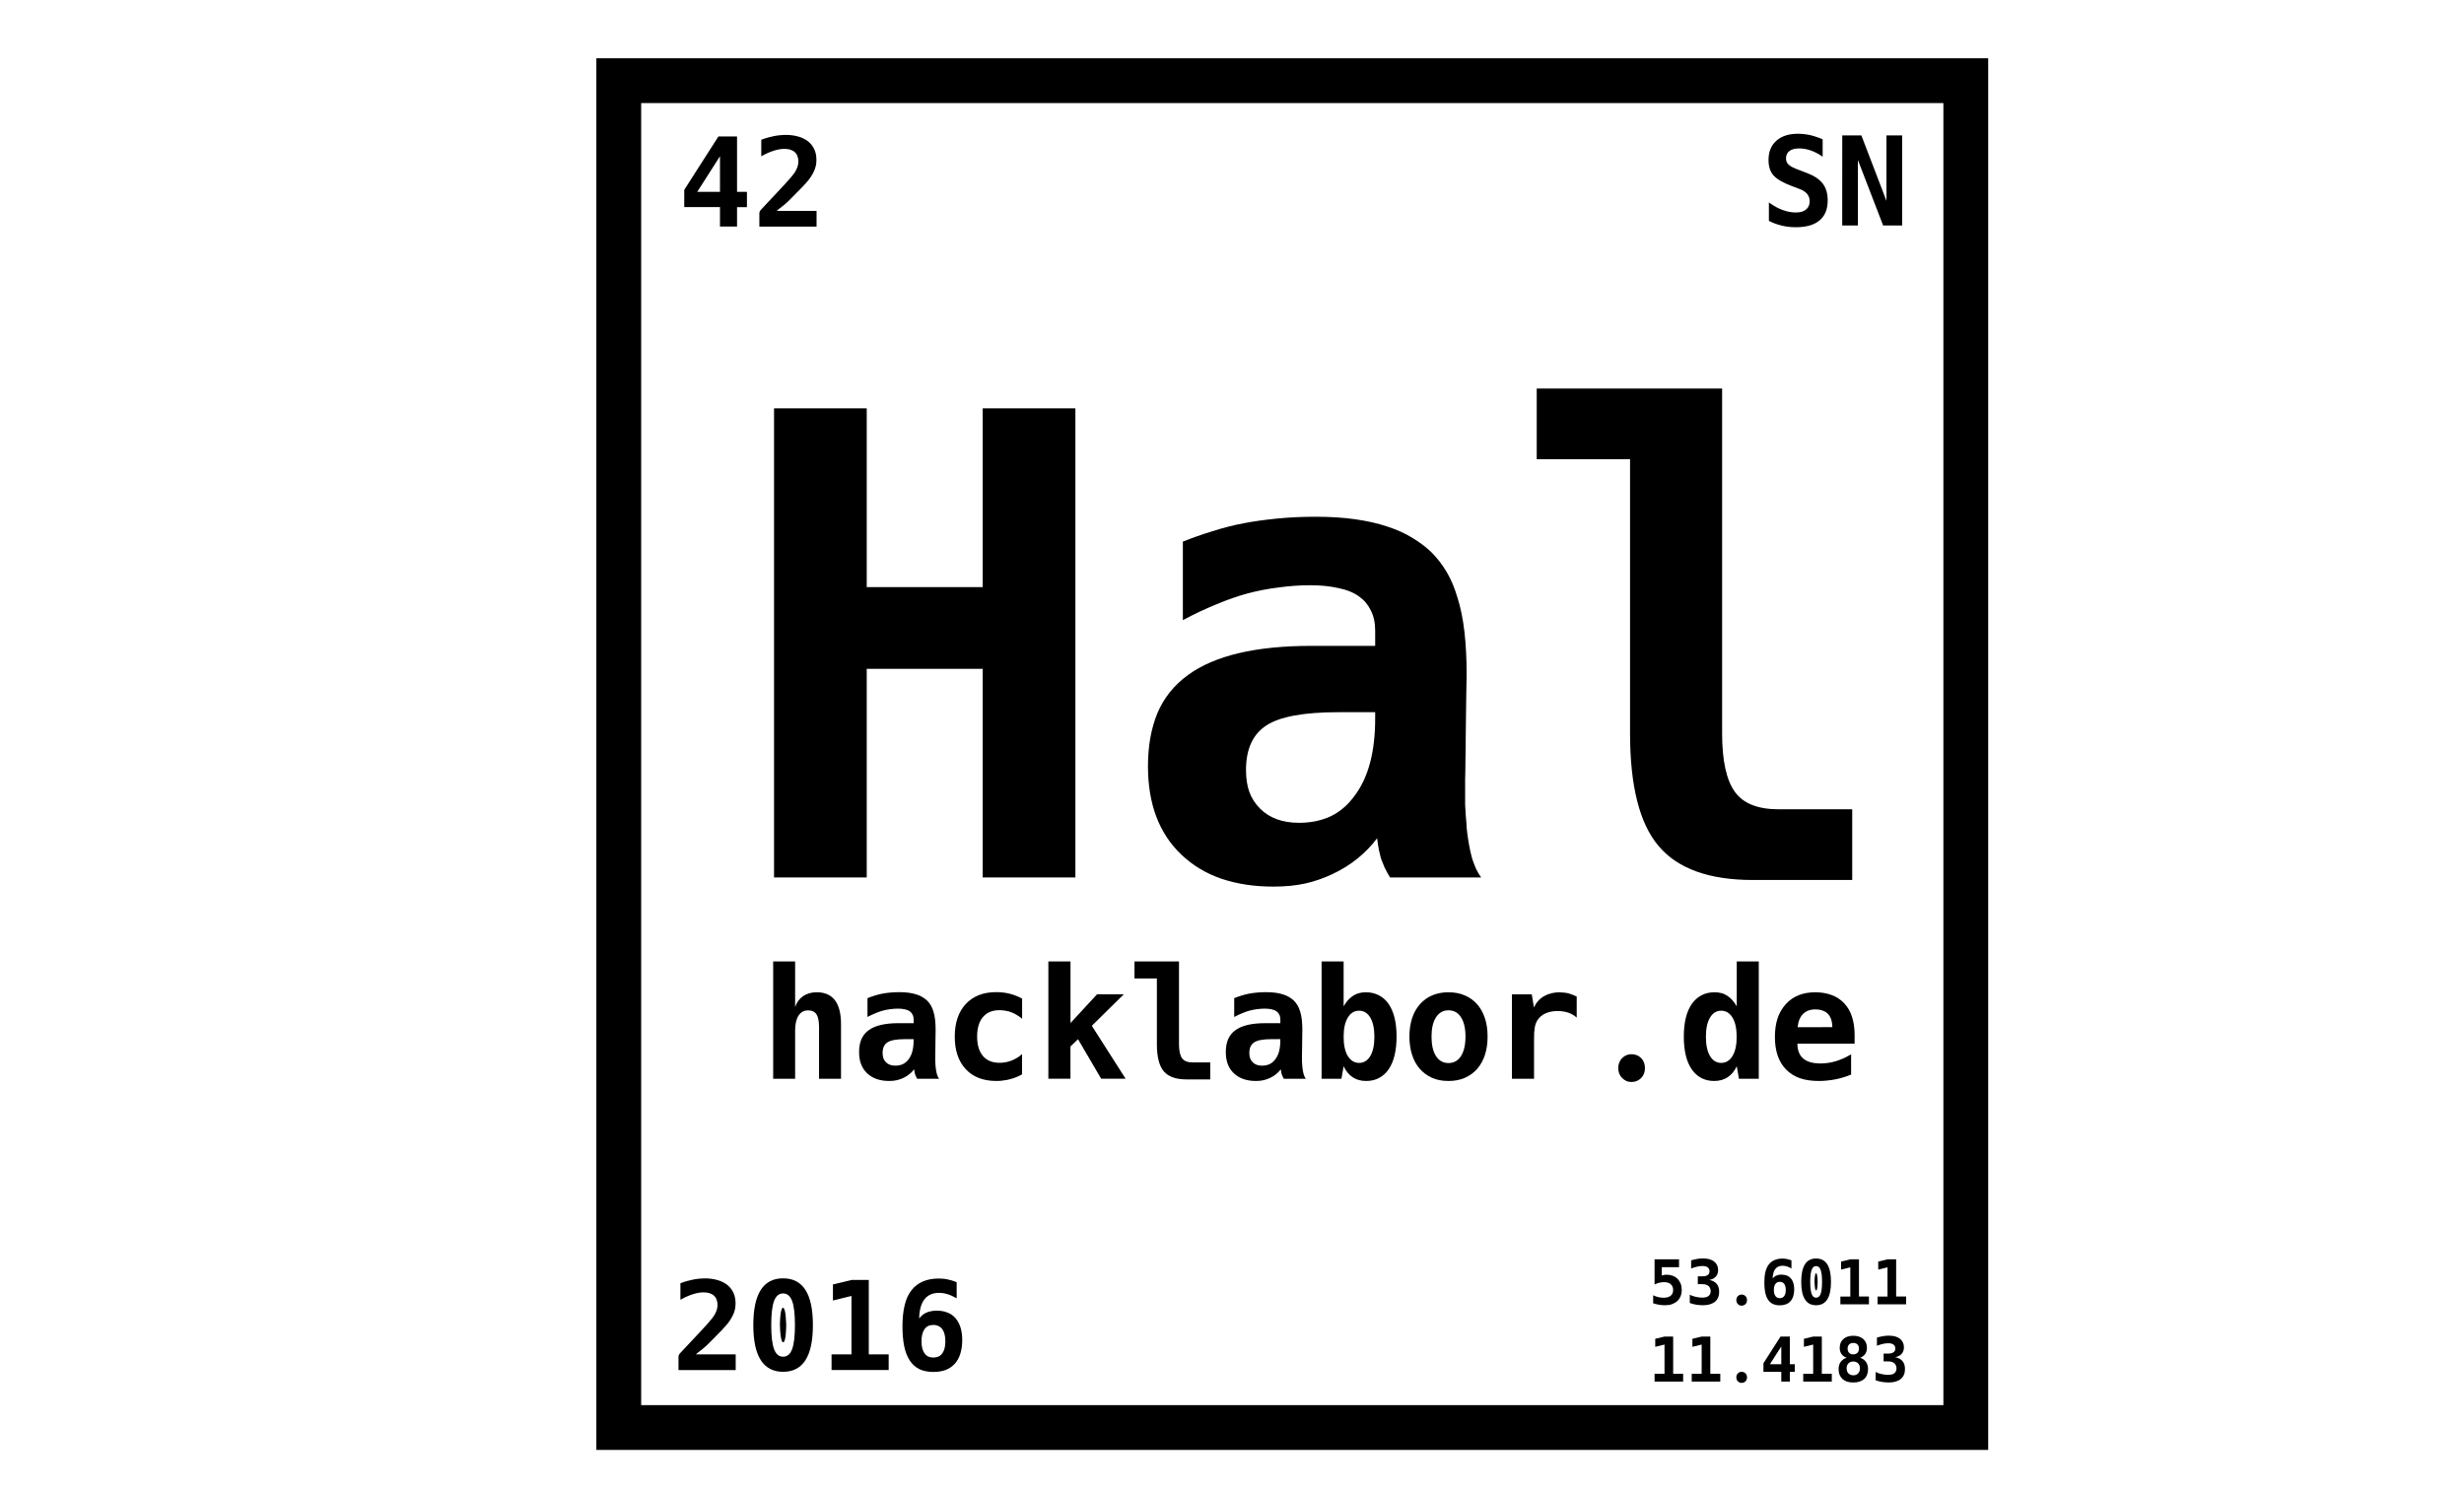 <?xml version="1.0" encoding="utf-8"?>
<!-- Generator: Adobe Illustrator 26.1.0, SVG Export Plug-In . SVG Version: 6.00 Build 0)  -->
<svg version="1.1" id="Ebene_1" xmlns="http://www.w3.org/2000/svg" xmlns:xlink="http://www.w3.org/1999/xlink" x="0px" y="0px"
	 viewBox="0 0 660 400" style="enable-background:new 0 0 660 400;" xml:space="preserve">
<style type="text/css">
	.st0{fill:none;stroke:#000000;stroke-width:12;}
</style>
<g id="layer1" transform="translate(-32.109,-27.329)">
	<g id="g4608">
		<rect id="rect3336" x="197.85" y="48.94" class="st0" width="360.81" height="360.81"/>
		<g id="text3436">
			<path id="path4404" d="M513.14,88.2c-0.65,0-1.28-0.03-1.89-0.1s-1.23-0.17-1.84-0.32c-1.23-0.29-2.39-0.72-3.49-1.28v-4.93
				c0.67,0.47,1.3,0.87,1.89,1.2s1.2,0.6,1.81,0.82c1.2,0.44,2.36,0.66,3.49,0.66c0.61,0,1.15-0.06,1.6-0.19
				c0.45-0.14,0.84-0.34,1.16-0.61c0.65-0.53,0.97-1.27,0.97-2.23c0-0.73-0.22-1.37-0.65-1.91c-0.23-0.28-0.5-0.52-0.82-0.73
				c-0.31-0.22-0.66-0.4-1.05-0.55l-2.34-0.89c-1.24-0.47-2.26-0.95-3.05-1.42c-0.8-0.48-1.41-0.98-1.83-1.47
				c-0.85-0.99-1.28-2.34-1.28-4.06c0-2.2,0.7-3.92,2.1-5.16c1.41-1.25,3.33-1.87,5.75-1.87c0.58,0,1.16,0.03,1.73,0.1
				c0.57,0.06,1.11,0.16,1.62,0.27c0.51,0.12,1.04,0.27,1.6,0.47c0.57,0.18,1.14,0.4,1.7,0.66v4.65c-1.01-0.72-2.05-1.27-3.12-1.65
				s-2.12-0.57-3.15-0.57c-1.15,0-2.03,0.23-2.63,0.69c-0.61,0.47-0.92,1.13-0.92,1.97c0,0.68,0.23,1.23,0.68,1.66
				c0.22,0.22,0.53,0.44,0.95,0.66c0.43,0.23,1.05,0.49,1.84,0.79l2.05,0.78c1.95,0.73,3.38,1.67,4.28,2.81
				c0.92,1.17,1.37,2.69,1.37,4.54c0,2.38-0.72,4.17-2.17,5.37C518.05,87.6,515.93,88.2,513.14,88.2z"/>
			<path id="path4406" d="M525.57,63.6h5.12l6.72,17.54V63.6h4.2v24.13h-5.09l-6.76-17.54v17.54h-4.2
				C525.57,87.73,525.57,63.6,525.57,63.6z"/>
		</g>
		<g id="text4188">
			<path id="path4397" d="M239.44,136.72h24.83v47.89h31.06v-47.89h24.83v125.67h-24.83V206.5h-31.06v55.89h-24.83V136.72
				L239.44,136.72z"/>
			<path id="path4399" d="M373.19,264.84c-5.11,0-9.74-0.7-13.89-2.1c-4.1-1.4-7.66-3.54-10.69-6.4c-6-5.67-9.01-13.58-9.01-23.74
				c0-5.39,0.84-10.13,2.53-14.23c1.74-4.1,4.46-7.49,8.16-10.19c7.13-5.22,18.15-7.83,33.08-7.83h17.09v-4.12
				c0-2.08-0.39-3.87-1.18-5.39c-0.73-1.52-1.77-2.75-3.11-3.7c-1.46-1.07-3.31-1.82-5.56-2.27c-2.19-0.51-4.74-0.76-7.66-0.76
				c-2.69,0-5.47,0.2-8.33,0.59c-2.81,0.34-5.58,0.87-8.33,1.6c-2.69,0.73-5.5,1.71-8.42,2.95c-2.92,1.18-5.89,2.58-8.92,4.21
				v-21.04c2.36-0.95,4.99-1.88,7.91-2.78c2.97-0.95,5.86-1.68,8.67-2.19c2.3-0.45,5.11-0.84,8.42-1.18
				c3.31-0.34,6.82-0.51,10.52-0.51c3.93,0,7.46,0.22,10.61,0.67c3.2,0.45,6.06,1.09,8.59,1.94c2.58,0.84,4.83,1.85,6.73,3.03
				c1.96,1.18,3.68,2.47,5.13,3.87c1.52,1.52,2.86,3.25,4.04,5.22c1.18,1.96,2.16,4.29,2.95,6.99c0.84,2.64,1.46,5.67,1.85,9.09
				c0.39,3.37,0.59,7.24,0.59,11.62c0,1.07-0.03,2.47-0.08,4.21c0,1.74-0.03,3.65-0.08,5.72c0,2.08-0.03,4.24-0.08,6.48
				c0,2.19-0.03,4.26-0.08,6.23c0,1.96-0.03,3.7-0.08,5.22c0,1.52,0,2.61,0,3.28c0,1.18,0,2.36,0,3.54
				c0.06,1.18,0.11,2.16,0.17,2.95c0.11,1.12,0.2,2.24,0.25,3.37c0.11,1.07,0.22,1.96,0.34,2.69c0.17,1.12,0.36,2.22,0.59,3.28
				c0.22,1.01,0.42,1.8,0.59,2.36c0.28,0.84,0.62,1.71,1.01,2.61c0.45,0.9,0.9,1.66,1.35,2.27h-24.41
				c-0.51-0.84-0.98-1.71-1.43-2.61c-0.39-0.9-0.7-1.66-0.93-2.27c-0.17-0.56-0.36-1.35-0.59-2.36c-0.22-1.07-0.39-2.16-0.51-3.28
				c-3.09,4.1-7.07,7.3-11.95,9.6c-2.36,1.12-4.8,1.96-7.32,2.53C379.22,264.56,376.39,264.84,373.19,264.84z M380.09,247.75
				c3.14,0,5.98-0.59,8.5-1.77c2.53-1.23,4.69-3.11,6.48-5.64c3.59-4.83,5.39-11.67,5.39-20.54v-1.68h-9.85
				c-9.26,0-15.68,1.18-19.28,3.54c-3.65,2.36-5.47,6.34-5.47,11.95c0,2.3,0.31,4.29,0.93,5.98c0.62,1.63,1.57,3.09,2.86,4.38
				C372.18,246.49,375.66,247.75,380.09,247.75z"/>
			<path id="path4401" d="M501.64,263.07c-11.73,0-20.15-3.03-25.25-9.09c-5.11-6-7.66-16.08-7.66-30.22v-73.4h-25v-18.94h49.66
				v92.34c0,7.35,1.15,12.6,3.45,15.74c2.24,3.09,6.14,4.63,11.7,4.63h19.7v18.94H501.64L501.64,263.07z"/>
		</g>
		<g id="text4376">
			<path id="path4372" d="M239.21,284.89h5.88v12.2c0.43-1.25,1.14-2.22,2.14-2.91c1.01-0.69,2.24-1.03,3.68-1.03
				c2.13,0,3.74,0.71,4.83,2.12c1.09,1.44,1.64,3.56,1.64,6.36v14.69h-5.88v-13.78c0-1.63-0.23-2.79-0.69-3.49
				c-0.23-0.35-0.54-0.61-0.93-0.79c-0.38-0.18-0.81-0.26-1.31-0.26c-1.1,0-1.96,0.47-2.57,1.41c-0.61,0.96-0.91,2.28-0.91,3.96
				v12.95h-5.88V284.89z"/>
			<path id="path4374" d="M270.28,316.91c-1.23,0-2.34-0.17-3.33-0.51c-0.98-0.34-1.84-0.85-2.57-1.54
				c-1.44-1.36-2.16-3.26-2.16-5.7c0-1.29,0.2-2.43,0.61-3.41c0.42-0.98,1.07-1.8,1.96-2.44c1.71-1.25,4.36-1.88,7.94-1.88h4.1
				v-0.99c0-0.5-0.09-0.93-0.28-1.29c-0.18-0.36-0.42-0.66-0.75-0.89c-0.35-0.26-0.79-0.44-1.33-0.55
				c-0.53-0.12-1.14-0.18-1.84-0.18c-0.65,0-1.31,0.05-2,0.14c-0.67,0.08-1.34,0.21-2,0.38c-0.65,0.18-1.32,0.41-2.02,0.71
				c-0.7,0.28-1.41,0.62-2.14,1.01v-5.05c0.57-0.23,1.2-0.45,1.9-0.67c0.71-0.23,1.41-0.4,2.08-0.53c0.55-0.11,1.23-0.2,2.02-0.28
				c0.79-0.08,1.64-0.12,2.53-0.12c0.94,0,1.79,0.05,2.55,0.16c0.77,0.11,1.45,0.26,2.06,0.46c0.62,0.2,1.16,0.44,1.62,0.73
				c0.47,0.28,0.88,0.59,1.23,0.93c0.36,0.36,0.69,0.78,0.97,1.25c0.28,0.47,0.52,1.03,0.71,1.68c0.2,0.63,0.35,1.36,0.44,2.18
				c0.09,0.81,0.14,1.74,0.14,2.79c0,0.26-0.01,0.59-0.02,1.01c0,0.42-0.01,0.88-0.02,1.37c0,0.5-0.01,1.02-0.02,1.56
				c0,0.53-0.01,1.02-0.02,1.49c0,0.47-0.01,0.89-0.02,1.25c0,0.36,0,0.63,0,0.79c0,0.28,0,0.57,0,0.85
				c0.01,0.28,0.03,0.52,0.04,0.71c0.03,0.27,0.05,0.54,0.06,0.81c0.03,0.26,0.05,0.47,0.08,0.65c0.04,0.27,0.09,0.53,0.14,0.79
				c0.05,0.24,0.1,0.43,0.14,0.57c0.07,0.2,0.15,0.41,0.24,0.63c0.11,0.22,0.22,0.4,0.32,0.55h-5.86c-0.12-0.2-0.24-0.41-0.34-0.63
				c-0.09-0.22-0.17-0.4-0.22-0.55c-0.04-0.13-0.09-0.32-0.14-0.57c-0.05-0.26-0.09-0.52-0.12-0.79c-0.74,0.98-1.7,1.75-2.87,2.3
				c-0.57,0.27-1.15,0.47-1.76,0.61C271.72,316.85,271.04,316.91,270.28,316.91L270.28,316.91z M271.93,312.81
				c0.75,0,1.43-0.14,2.04-0.42c0.61-0.3,1.12-0.75,1.56-1.35c0.86-1.16,1.29-2.8,1.29-4.93v-0.4h-2.36c-2.22,0-3.76,0.28-4.63,0.85
				c-0.88,0.57-1.31,1.52-1.31,2.87c0,0.55,0.07,1.03,0.22,1.43c0.15,0.39,0.38,0.74,0.69,1.05
				C270.03,312.51,270.87,312.81,271.93,312.81z"/>
			<path id="path4376" d="M299.04,316.91c-3.54,0-6.29-1.05-8.24-3.15c-1.97-2.11-2.95-5.02-2.95-8.73c0-3.72,0.99-6.64,2.97-8.77
				c1.98-2.1,4.7-3.15,8.16-3.15c1.24,0,2.42,0.14,3.56,0.42c1.12,0.28,2.24,0.72,3.35,1.31v5.41c-0.43-0.38-0.9-0.71-1.39-0.99
				c-0.48-0.3-0.96-0.54-1.43-0.73c-0.47-0.19-0.98-0.33-1.54-0.42c-0.55-0.11-1.12-0.16-1.7-0.16c-1.01,0-1.88,0.16-2.61,0.48
				c-0.71,0.31-1.32,0.76-1.82,1.35c-1.04,1.24-1.56,2.98-1.56,5.23c0,2.25,0.52,3.99,1.56,5.21c1.02,1.21,2.51,1.82,4.44,1.82
				c1.13,0,2.2-0.2,3.21-0.59c0.43-0.16,0.89-0.38,1.37-0.67c0.5-0.28,0.98-0.64,1.45-1.07v5.43c-0.54,0.31-1.07,0.57-1.6,0.77
				c-0.51,0.2-1.05,0.38-1.62,0.53c-0.57,0.15-1.14,0.26-1.72,0.32C300.38,316.87,299.74,316.91,299.04,316.91z"/>
			<path id="path4378" d="M312.93,284.89h5.92v16.5l7.11-7.7h7.17l-8.57,8.44l9.05,14.18h-6.55l-6.2-10.59l-2.02,1.94v8.65h-5.92
				V284.89z"/>
			<path id="path4380" d="M349.89,316.49c-2.81,0-4.83-0.73-6.06-2.18c-1.23-1.44-1.84-3.86-1.84-7.25v-17.62h-6v-4.55h11.92v22.16
				c0,1.76,0.28,3.02,0.83,3.78c0.54,0.74,1.47,1.11,2.81,1.11h4.73v4.55H349.89L349.89,316.49z"/>
			<path id="path4382" d="M368.51,316.91c-1.23,0-2.34-0.17-3.33-0.51c-0.98-0.34-1.84-0.85-2.57-1.54
				c-1.44-1.36-2.16-3.26-2.16-5.7c0-1.29,0.2-2.43,0.61-3.41c0.42-0.98,1.07-1.8,1.96-2.44c1.71-1.25,4.36-1.88,7.94-1.88h4.1
				v-0.99c0-0.5-0.09-0.93-0.28-1.29c-0.18-0.36-0.42-0.66-0.75-0.89c-0.35-0.26-0.79-0.44-1.33-0.55
				c-0.53-0.12-1.14-0.18-1.84-0.18c-0.65,0-1.31,0.05-2,0.14c-0.67,0.08-1.34,0.21-2,0.38c-0.65,0.18-1.32,0.41-2.02,0.71
				c-0.7,0.28-1.41,0.62-2.14,1.01v-5.05c0.57-0.23,1.2-0.45,1.9-0.67c0.71-0.23,1.41-0.4,2.08-0.53c0.55-0.11,1.23-0.2,2.02-0.28
				c0.79-0.08,1.64-0.12,2.53-0.12c0.94,0,1.79,0.05,2.55,0.16c0.77,0.11,1.45,0.26,2.06,0.46c0.62,0.2,1.16,0.44,1.62,0.73
				c0.47,0.28,0.88,0.59,1.23,0.93c0.36,0.36,0.69,0.78,0.97,1.25c0.28,0.47,0.52,1.03,0.71,1.68c0.2,0.63,0.35,1.36,0.44,2.18
				c0.09,0.81,0.14,1.74,0.14,2.79c0,0.26-0.01,0.59-0.02,1.01c0,0.42-0.01,0.88-0.02,1.37c0,0.5-0.01,1.02-0.02,1.56
				c0,0.53-0.01,1.02-0.02,1.49c0,0.47-0.01,0.89-0.02,1.25c0,0.36,0,0.63,0,0.79c0,0.28,0,0.57,0,0.85
				c0.01,0.28,0.03,0.52,0.04,0.71c0.03,0.27,0.05,0.54,0.06,0.81c0.03,0.26,0.05,0.47,0.08,0.65c0.04,0.27,0.09,0.53,0.14,0.79
				c0.05,0.24,0.1,0.43,0.14,0.57c0.07,0.2,0.15,0.41,0.24,0.63c0.11,0.22,0.22,0.4,0.32,0.55H376c-0.12-0.2-0.24-0.41-0.34-0.63
				c-0.09-0.22-0.17-0.4-0.22-0.55c-0.04-0.13-0.09-0.32-0.14-0.57c-0.05-0.26-0.09-0.52-0.12-0.79c-0.74,0.98-1.7,1.75-2.87,2.3
				c-0.57,0.27-1.15,0.47-1.76,0.61C369.95,316.85,369.27,316.91,368.51,316.91L368.51,316.91z M370.16,312.81
				c0.75,0,1.43-0.14,2.04-0.42c0.61-0.3,1.12-0.75,1.56-1.35c0.86-1.16,1.29-2.8,1.29-4.93v-0.4h-2.36c-2.22,0-3.76,0.28-4.63,0.85
				c-0.88,0.57-1.31,1.52-1.31,2.87c0,0.55,0.07,1.03,0.22,1.43c0.15,0.39,0.38,0.74,0.69,1.05
				C368.26,312.51,369.1,312.81,370.16,312.81z"/>
			<path id="path4384" d="M398.03,316.91c-1.39,0-2.58-0.33-3.58-0.99c-1.01-0.66-1.82-1.64-2.44-2.95l-0.59,3.35h-5.31v-31.43h5.9
				v12.02c0.73-1.27,1.58-2.21,2.55-2.83c0.47-0.31,0.98-0.54,1.52-0.69c0.55-0.16,1.17-0.24,1.86-0.24c1.29,0,2.45,0.26,3.47,0.79
				c1.02,0.51,1.89,1.27,2.61,2.28c0.69,0.97,1.22,2.19,1.6,3.66c0.38,1.45,0.57,3.16,0.57,5.13c0,1.85-0.18,3.52-0.53,5.01
				c-0.35,1.48-0.89,2.75-1.62,3.8c-0.73,1.04-1.6,1.81-2.61,2.32C400.43,316.66,399.3,316.91,398.03,316.91z M396.15,312.07
				c1.28,0,2.28-0.62,3.01-1.86c0.73-1.23,1.09-2.94,1.09-5.13c0-2.18-0.36-3.89-1.09-5.13c-0.73-1.24-1.73-1.86-3.01-1.86
				c-1.27,0-2.28,0.62-3.03,1.86c-0.74,1.23-1.11,2.94-1.11,5.13c0,2.2,0.37,3.91,1.11,5.13
				C393.88,311.45,394.89,312.07,396.15,312.07z"/>
			<path id="path4386" d="M420.11,316.91c-1.72,0-3.22-0.29-4.48-0.87c-1.27-0.59-2.32-1.37-3.17-2.32
				c-0.94-1.06-1.65-2.34-2.12-3.82c-0.47-1.48-0.71-3.11-0.71-4.89c0-1.8,0.24-3.43,0.71-4.89c0.48-1.47,1.19-2.73,2.12-3.78
				c0.93-1.05,2.03-1.85,3.31-2.38c1.29-0.54,2.73-0.81,4.32-0.81c1.66,0,3.12,0.28,4.4,0.85c1.28,0.55,2.36,1.33,3.25,2.32
				s1.58,2.22,2.08,3.68c0.5,1.44,0.75,3.12,0.75,5.03c0,1.8-0.24,3.43-0.71,4.89c-0.47,1.45-1.17,2.71-2.1,3.78
				c-0.89,1.01-1.98,1.8-3.27,2.36C423.21,316.63,421.75,316.91,420.11,316.91z M420.09,312.11c1.43,0,2.55-0.62,3.35-1.86
				c0.81-1.25,1.21-3,1.21-5.23c0-2.21-0.4-3.94-1.21-5.19c-0.42-0.65-0.91-1.12-1.47-1.41c-0.57-0.3-1.19-0.44-1.88-0.44
				c-0.75,0-1.41,0.17-1.96,0.51c-0.54,0.32-1,0.77-1.37,1.35c-0.81,1.25-1.21,2.98-1.21,5.19c0,2.24,0.4,3.98,1.21,5.23
				C417.56,311.49,418.67,312.11,420.09,312.11z"/>
			<path id="path4388" d="M437.07,293.7h5.33l0.59,3.52c0.59-1.31,1.48-2.31,2.67-3.01c0.61-0.35,1.26-0.61,1.96-0.79
				c0.7-0.18,1.43-0.26,2.18-0.26c0.4,0,0.82,0.03,1.25,0.08c0.43,0.04,0.83,0.11,1.19,0.2c0.39,0.11,0.78,0.24,1.17,0.4
				c0.39,0.15,0.73,0.3,1.03,0.46v5.64c-0.65-0.59-1.4-1.04-2.26-1.33c-0.43-0.15-0.89-0.26-1.37-0.32
				c-0.47-0.08-0.96-0.12-1.47-0.12c-1.27,0-2.36,0.22-3.29,0.65c-0.94,0.43-1.67,1.06-2.18,1.9c-0.13,0.22-0.26,0.48-0.38,0.79
				s-0.22,0.67-0.28,1.09c-0.07,0.39-0.12,0.84-0.16,1.35c-0.03,0.51-0.04,1.16-0.04,1.96v10.42h-5.92V293.7L437.07,293.7z"/>
			<path id="path4390" d="M469.12,317.18c-0.53,0-0.99-0.09-1.39-0.28c-0.4-0.18-0.77-0.43-1.11-0.77c-0.7-0.7-1.05-1.58-1.05-2.65
				c0-1.1,0.35-2.01,1.05-2.71c0.69-0.69,1.53-1.03,2.53-1.03c0.48,0,0.94,0.09,1.37,0.26c0.43,0.16,0.82,0.42,1.17,0.77
				c0.69,0.69,1.03,1.59,1.03,2.71c0,1.08-0.34,1.96-1.03,2.65C470.99,316.83,470.13,317.18,469.12,317.18z"/>
			<path id="path4392" d="M491.25,316.91c-1.25,0-2.38-0.26-3.39-0.77c-1-0.51-1.86-1.29-2.59-2.32c-1.43-2.06-2.14-5-2.14-8.81
				s0.73-6.74,2.18-8.79c0.69-0.97,1.54-1.72,2.55-2.26c1.01-0.54,2.18-0.81,3.52-0.81c0.65,0,1.25,0.07,1.8,0.22
				c0.55,0.13,1.08,0.37,1.6,0.71c0.96,0.63,1.8,1.58,2.53,2.83v-12.02h5.9v31.43h-5.31l-0.59-3.35c-0.31,0.66-0.67,1.24-1.09,1.74
				c-0.42,0.48-0.87,0.89-1.35,1.21C493.85,316.58,492.65,316.91,491.25,316.91z M493.15,312.07c1.27,0,2.28-0.62,3.03-1.86
				c0.74-1.23,1.11-2.94,1.11-5.13c0-2.2-0.37-3.91-1.11-5.13c-0.75-1.24-1.76-1.86-3.03-1.86c-1.28,0-2.28,0.62-3.01,1.86
				c-0.73,1.24-1.09,2.95-1.09,5.13c0,2.2,0.36,3.91,1.09,5.13C490.87,311.45,491.87,312.07,493.15,312.07z"/>
			<path id="path4394" d="M519.31,316.91c-1.97,0-3.67-0.25-5.11-0.75c-1.43-0.51-2.65-1.28-3.66-2.3
				c-2.01-2.05-3.01-4.96-3.01-8.73c0-1.89,0.24-3.55,0.71-4.99c0.48-1.44,1.21-2.7,2.18-3.78c1.91-2.14,4.55-3.21,7.92-3.21
				c1.59,0,3.04,0.24,4.36,0.73c1.32,0.47,2.46,1.22,3.41,2.24c0.96,1.02,1.66,2.25,2.1,3.68c0.44,1.41,0.67,2.99,0.67,4.73v2.4
				h-15.33c0.03,1.79,0.55,3.12,1.58,3.98c1.04,0.88,2.58,1.31,4.63,1.31c1.36,0,2.71-0.2,4.04-0.59c0.62-0.19,1.27-0.43,1.96-0.73
				c0.69-0.3,1.41-0.67,2.18-1.13v5.43c-1.37,0.57-2.77,0.99-4.2,1.27c-0.73,0.15-1.47,0.26-2.22,0.32
				C520.77,316.88,520.03,316.91,519.31,316.91z M522.92,302.49c-0.03-1.58-0.42-2.76-1.19-3.56c-0.36-0.38-0.84-0.67-1.41-0.87
				c-0.57-0.22-1.23-0.32-1.98-0.32c-1.39,0-2.48,0.41-3.29,1.23c-0.81,0.83-1.29,2.01-1.43,3.54L522.92,302.49L522.92,302.49z"/>
		</g>
		<g id="text3444">
			<path id="path4363" d="M213.85,390.86c0-0.2,0.03-0.38,0.1-0.53c0.06-0.16,0.17-0.32,0.31-0.47l2.18-2.33
				c0.91-0.97,1.66-1.77,2.26-2.41c0.6-0.65,1.11-1.19,1.52-1.63c0.42-0.45,0.76-0.83,1.03-1.13c0.27-0.3,0.53-0.59,0.78-0.87
				c0.4-0.46,0.74-0.88,1.03-1.26c0.29-0.39,0.53-0.78,0.71-1.18c0.36-0.72,0.53-1.45,0.53-2.18c0-0.48-0.08-0.94-0.24-1.36
				c-0.15-0.43-0.39-0.8-0.73-1.1c-0.33-0.3-0.74-0.52-1.21-0.66c-0.47-0.14-1-0.21-1.57-0.21c-0.87,0-1.83,0.17-2.86,0.5
				c-1.06,0.33-2.17,0.83-3.33,1.49v-4.44c0.65-0.24,1.26-0.44,1.84-0.6c0.58-0.16,1.1-0.29,1.55-0.37
				c0.54-0.11,1.08-0.19,1.62-0.24c0.54-0.05,1.08-0.08,1.62-0.08c1.17,0,2.27,0.15,3.28,0.44c1.02,0.28,1.92,0.73,2.68,1.34
				c0.69,0.56,1.22,1.24,1.6,2.05c0.39,0.81,0.58,1.77,0.58,2.89c0,0.47-0.04,0.92-0.11,1.33s-0.2,0.84-0.37,1.28
				c-0.18,0.45-0.41,0.92-0.69,1.39c-0.27,0.46-0.58,0.92-0.94,1.37c-0.19,0.24-0.43,0.51-0.69,0.81c-0.26,0.29-0.58,0.64-0.95,1.03
				c-0.38,0.39-0.82,0.84-1.33,1.36c-0.5,0.51-1.07,1.09-1.73,1.75c-0.59,0.6-1.09,1.08-1.49,1.42c-0.39,0.33-0.72,0.61-1,0.82
				c-0.27,0.2-0.51,0.38-0.71,0.53c-0.19,0.15-0.39,0.33-0.6,0.55h10.65v4.2h-15.32V390.86z"/>
			<path id="path4365" d="M241.88,394.82c-2.67,0-4.67-1.05-6-3.14c-1.33-2.08-1.99-5.2-1.99-9.37c0-4.18,0.66-7.32,1.99-9.41
				c1.33-2.08,3.32-3.12,5.98-3.12c2.67,0,4.67,1.04,6,3.12c1.33,2.09,1.99,5.23,1.99,9.41c0,4.18-0.66,7.31-1.99,9.39
				C246.53,393.78,244.54,394.82,241.88,394.82z M241.86,390.78c1.11,0,1.92-0.67,2.42-2.02c0.51-1.36,0.76-3.51,0.76-6.45
				c0-2.95-0.25-5.11-0.76-6.46c-0.51-1.35-1.31-2.02-2.42-2.02c-1.1,0-1.9,0.67-2.41,2.02c-0.51,1.36-0.76,3.51-0.76,6.46
				c0,2.94,0.25,5.09,0.76,6.45C239.96,390.11,240.76,390.78,241.86,390.78z M241.88,386.92c-0.09,0-0.17-0.05-0.24-0.16
				c-0.06-0.11-0.12-0.25-0.18-0.42c-0.05-0.18-0.1-0.39-0.15-0.61c-0.03-0.23-0.06-0.46-0.1-0.71c-0.02-0.2-0.05-0.44-0.08-0.69
				c-0.02-0.26-0.04-0.52-0.06-0.78c-0.01-0.26-0.02-0.5-0.03-0.73s-0.02-0.41-0.02-0.57c0-0.11,0-0.26,0-0.45
				c0.01-0.2,0.02-0.43,0.03-0.68c0.02-0.25,0.04-0.51,0.05-0.78c0.02-0.27,0.05-0.53,0.08-0.78c0.14-1.26,0.36-1.89,0.66-1.89
				c0.16,0,0.3,0.18,0.42,0.55c0.12,0.36,0.21,0.81,0.27,1.37c0.02,0.23,0.04,0.47,0.06,0.73s0.04,0.51,0.05,0.76
				c0.02,0.25,0.04,0.48,0.05,0.71s0.02,0.41,0.02,0.55c0,0.1-0.01,0.24-0.02,0.42c0,0.18-0.01,0.4-0.02,0.65
				c-0.01,0.24-0.03,0.5-0.05,0.78c-0.01,0.27-0.03,0.54-0.06,0.81c-0.08,0.65-0.17,1.13-0.29,1.45
				C242.16,386.76,242.03,386.92,241.88,386.92L241.88,386.92z"/>
			<path id="path4367" d="M254.85,390.15h5.33v-15.66l-4.96,1.23v-4.3l4.99-1.2h4.61v19.93h5.33v4.2h-15.3V390.15z"/>
			<path id="path4369" d="M282.13,394.86c-1.41,0-2.64-0.24-3.68-0.71c-1.03-0.48-1.9-1.24-2.59-2.26
				c-0.71-1.05-1.23-2.34-1.55-3.89c-0.31-1.55-0.47-3.33-0.47-5.33c0-2.13,0.19-4.01,0.57-5.62c0.38-1.63,1-3,1.87-4.11
				c0.82-1.03,1.84-1.81,3.05-2.33c1.23-0.52,2.63-0.78,4.2-0.78c0.44,0,0.85,0.02,1.23,0.06c0.38,0.03,0.77,0.09,1.18,0.18
				c0.79,0.16,1.59,0.4,2.42,0.73v4.33c-0.43-0.25-0.85-0.46-1.26-0.65c-0.4-0.18-0.79-0.33-1.18-0.45
				c-0.78-0.24-1.54-0.36-2.28-0.36c-1.71,0-3.02,0.58-3.91,1.73c-0.89,1.15-1.37,2.87-1.42,5.14c0.25-0.34,0.54-0.65,0.87-0.92
				c0.33-0.28,0.69-0.5,1.07-0.66c0.34-0.15,0.75-0.27,1.21-0.37c0.47-0.1,1.01-0.15,1.6-0.15c1.07,0,2.02,0.17,2.86,0.52
				c0.85,0.33,1.57,0.84,2.15,1.52c0.58,0.67,1.02,1.5,1.33,2.49c0.3,0.98,0.45,2.11,0.45,3.39c0,1.3-0.17,2.49-0.5,3.57
				c-0.32,1.07-0.82,1.97-1.49,2.72c-0.68,0.75-1.5,1.31-2.46,1.68C284.45,394.68,283.36,394.86,282.13,394.86L282.13,394.86z
				 M282.12,391.01c0.48,0,0.93-0.09,1.34-0.26c0.41-0.18,0.76-0.47,1.05-0.87c0.55-0.74,0.82-1.82,0.82-3.23
				c0-1.4-0.27-2.48-0.82-3.25c-0.26-0.36-0.59-0.63-0.99-0.82c-0.4-0.2-0.87-0.31-1.42-0.31c-0.54,0-1,0.1-1.39,0.29
				c-0.38,0.19-0.69,0.47-0.95,0.82c-0.55,0.76-0.82,1.85-0.82,3.25c0,0.74,0.07,1.38,0.21,1.92c0.15,0.54,0.36,0.99,0.61,1.34
				c0.28,0.39,0.62,0.67,1.02,0.86C281.18,390.92,281.63,391.01,282.12,391.01z"/>
		</g>
		<g id="text3450">
			<path id="path4334" d="M478.07,376.99c-0.23,0-0.48-0.01-0.74-0.03c-0.26-0.02-0.53-0.05-0.79-0.1c-0.27-0.04-0.54-0.1-0.82-0.16
				c-0.27-0.07-0.54-0.15-0.8-0.23v-2.15c0.24,0.12,0.47,0.22,0.69,0.29c0.22,0.08,0.45,0.14,0.69,0.2c0.24,0.06,0.48,0.1,0.7,0.13
				c0.23,0.03,0.46,0.04,0.7,0.04c0.85,0,1.49-0.18,1.92-0.54c0.44-0.36,0.65-0.87,0.65-1.53c0-0.36-0.06-0.66-0.18-0.91
				c-0.12-0.26-0.27-0.47-0.47-0.65s-0.44-0.31-0.74-0.4c-0.29-0.1-0.64-0.15-1.03-0.15c-0.19,0-0.39,0.01-0.61,0.04
				c-0.21,0.02-0.42,0.06-0.64,0.11c-0.22,0.05-0.45,0.12-0.68,0.21c-0.23,0.09-0.43,0.18-0.62,0.27v-6.74h6.55v2.1h-4.62v2.24
				c0.05-0.02,0.14-0.05,0.26-0.08c0.12-0.04,0.24-0.07,0.36-0.09c0.1-0.02,0.21-0.03,0.35-0.03c0.13-0.01,0.26-0.02,0.37-0.02
				c0.57,0,1.11,0.1,1.61,0.29c0.5,0.19,0.93,0.47,1.29,0.83c0.35,0.36,0.62,0.78,0.82,1.28c0.19,0.5,0.29,1.06,0.29,1.68
				c0,0.64-0.11,1.21-0.32,1.71c-0.21,0.5-0.51,0.93-0.89,1.28c-0.38,0.35-0.85,0.62-1.4,0.82
				C479.45,376.9,478.81,376.99,478.07,376.99L478.07,376.99z"/>
			<path id="path4336" d="M488.21,376.99c-0.29,0-0.58-0.01-0.88-0.04c-0.3-0.02-0.6-0.06-0.9-0.11c-0.27-0.05-0.55-0.11-0.84-0.18
				c-0.29-0.08-0.57-0.16-0.86-0.27v-2.21c0.25,0.12,0.51,0.23,0.78,0.33c0.27,0.1,0.56,0.18,0.86,0.24
				c0.31,0.07,0.61,0.12,0.91,0.15s0.57,0.05,0.82,0.05c0.36,0,0.67-0.04,0.95-0.11c0.28-0.07,0.52-0.18,0.72-0.34
				c0.19-0.16,0.33-0.34,0.42-0.56c0.09-0.22,0.14-0.45,0.14-0.71c0-0.27-0.05-0.53-0.15-0.77c-0.09-0.24-0.23-0.44-0.42-0.61
				c-0.18-0.16-0.4-0.28-0.67-0.36c-0.26-0.09-0.57-0.14-0.93-0.14h-1.28v-2.1h1.28c0.59,0,1.05-0.12,1.38-0.36
				c0.17-0.12,0.3-0.27,0.37-0.44c0.08-0.17,0.11-0.35,0.11-0.56c0-0.44-0.16-0.79-0.48-1.04c-0.16-0.12-0.35-0.22-0.58-0.27
				c-0.23-0.06-0.5-0.1-0.82-0.1c-0.21,0-0.44,0.01-0.69,0.04c-0.24,0.03-0.49,0.07-0.75,0.13c-0.24,0.05-0.5,0.12-0.78,0.21
				c-0.27,0.08-0.55,0.18-0.83,0.28v-2.17c0.57-0.17,1.11-0.3,1.64-0.39c0.27-0.04,0.54-0.08,0.79-0.1
				c0.26-0.02,0.51-0.03,0.75-0.03c1.28,0,2.28,0.28,2.98,0.83c0.71,0.56,1.07,1.33,1.07,2.29c0,0.34-0.05,0.66-0.15,0.95
				c-0.09,0.29-0.25,0.56-0.47,0.8c-0.41,0.46-1,0.76-1.75,0.9c0.86,0.15,1.52,0.49,1.97,1.03c0.23,0.26,0.4,0.57,0.51,0.92
				s0.17,0.75,0.17,1.21c0,0.57-0.09,1.08-0.28,1.53c-0.18,0.45-0.46,0.82-0.83,1.13s-0.83,0.54-1.38,0.69
				C489.56,376.92,488.93,376.99,488.21,376.99z"/>
			<path id="path4338" d="M498.62,377.1c-0.21,0-0.4-0.04-0.56-0.11c-0.16-0.07-0.31-0.17-0.44-0.31c-0.28-0.28-0.42-0.63-0.42-1.06
				c0-0.44,0.14-0.8,0.42-1.08c0.27-0.27,0.61-0.41,1.01-0.41c0.19,0,0.38,0.04,0.55,0.11c0.17,0.06,0.33,0.17,0.47,0.31
				c0.27,0.27,0.41,0.64,0.41,1.08c0,0.43-0.14,0.78-0.41,1.06C499.37,376.96,499.03,377.1,498.62,377.1z"/>
			<path id="path4340" d="M508.84,377.01c-0.71,0-1.32-0.12-1.84-0.36c-0.52-0.24-0.95-0.62-1.29-1.13
				c-0.36-0.52-0.61-1.17-0.78-1.95c-0.16-0.78-0.23-1.66-0.23-2.67c0-1.07,0.09-2,0.28-2.81c0.19-0.81,0.5-1.5,0.94-2.05
				c0.41-0.52,0.92-0.91,1.53-1.16c0.61-0.26,1.31-0.39,2.1-0.39c0.22,0,0.43,0.01,0.61,0.03c0.19,0.02,0.39,0.05,0.59,0.09
				c0.39,0.08,0.8,0.2,1.21,0.36v2.17c-0.22-0.12-0.43-0.23-0.63-0.32c-0.2-0.09-0.4-0.17-0.59-0.23c-0.39-0.12-0.77-0.18-1.14-0.18
				c-0.86,0-1.51,0.29-1.96,0.86s-0.68,1.43-0.71,2.57c0.12-0.17,0.27-0.33,0.44-0.46c0.17-0.14,0.34-0.25,0.53-0.33
				c0.17-0.08,0.37-0.14,0.61-0.19c0.24-0.05,0.5-0.07,0.8-0.07c0.53,0,1.01,0.09,1.43,0.26c0.43,0.17,0.78,0.42,1.07,0.76
				c0.29,0.33,0.51,0.75,0.66,1.24c0.15,0.49,0.23,1.06,0.23,1.7c0,0.65-0.08,1.25-0.25,1.79c-0.16,0.53-0.41,0.99-0.74,1.36
				c-0.34,0.38-0.75,0.66-1.23,0.84C510,376.92,509.45,377.01,508.84,377.01z M508.83,375.09c0.24,0,0.47-0.04,0.67-0.13
				c0.2-0.09,0.38-0.24,0.53-0.44c0.27-0.37,0.41-0.91,0.41-1.62c0-0.7-0.14-1.24-0.41-1.62c-0.13-0.18-0.29-0.32-0.49-0.41
				c-0.2-0.1-0.44-0.15-0.71-0.15c-0.27,0-0.5,0.05-0.69,0.15c-0.19,0.1-0.35,0.23-0.48,0.41c-0.27,0.38-0.41,0.92-0.41,1.62
				c0,0.37,0.04,0.69,0.11,0.96c0.08,0.27,0.18,0.49,0.31,0.67c0.14,0.19,0.31,0.34,0.51,0.43
				C508.36,375.04,508.59,375.09,508.83,375.09z"/>
			<path id="path4342" d="M518.57,376.99c-1.34,0-2.34-0.52-3-1.57c-0.66-1.04-0.99-2.6-0.99-4.69c0-2.09,0.33-3.66,0.99-4.7
				c0.66-1.04,1.66-1.56,2.99-1.56c1.34,0,2.34,0.52,3,1.56c0.66,1.05,0.99,2.61,0.99,4.7c0,2.09-0.33,3.66-0.99,4.69
				S519.9,376.99,518.57,376.99z M518.57,374.97c0.55,0,0.96-0.34,1.21-1.01c0.25-0.68,0.38-1.75,0.38-3.22
				c0-1.48-0.13-2.55-0.38-3.23c-0.25-0.67-0.66-1.01-1.21-1.01c-0.55,0-0.95,0.34-1.2,1.01c-0.25,0.68-0.38,1.76-0.38,3.23
				c0,1.47,0.13,2.55,0.38,3.22C517.61,374.64,518.02,374.97,518.57,374.97z M518.57,373.04c-0.04,0-0.08-0.03-0.12-0.08
				c-0.03-0.05-0.06-0.12-0.09-0.21c-0.03-0.09-0.05-0.19-0.07-0.31c-0.02-0.11-0.03-0.23-0.05-0.36c-0.01-0.1-0.02-0.22-0.04-0.35
				c-0.01-0.13-0.02-0.26-0.03-0.39c-0.01-0.13-0.01-0.25-0.02-0.36c-0.01-0.11-0.01-0.21-0.01-0.28c0-0.05,0-0.13,0-0.23
				c0.01-0.1,0.01-0.22,0.02-0.34c0.01-0.12,0.02-0.25,0.02-0.39c0.01-0.13,0.02-0.26,0.04-0.39c0.07-0.63,0.18-0.95,0.33-0.95
				c0.08,0,0.15,0.09,0.21,0.27c0.06,0.18,0.11,0.41,0.14,0.69c0.01,0.11,0.02,0.23,0.03,0.36c0.01,0.13,0.02,0.26,0.02,0.38
				c0.01,0.12,0.02,0.24,0.02,0.36c0.01,0.11,0.01,0.2,0.01,0.27c0,0.05,0,0.12-0.01,0.21c0,0.09,0,0.2-0.01,0.32
				c-0.01,0.12-0.01,0.25-0.02,0.39c-0.01,0.13-0.02,0.27-0.03,0.4c-0.04,0.32-0.09,0.57-0.15,0.73
				C518.72,372.97,518.65,373.04,518.57,373.04L518.57,373.04z"/>
			<path id="path4344" d="M525.06,374.66h2.67v-7.83l-2.48,0.61v-2.15l2.5-0.6h2.3v9.96h2.67v2.1h-7.65V374.66z"/>
			<path id="path4346" d="M535.02,374.66h2.67v-7.83l-2.48,0.61v-2.15l2.5-0.6h2.3v9.96h2.67v2.1h-7.65V374.66z"/>
			<path id="path4348" d="M475.29,395.35h2.67v-7.83l-2.48,0.61v-2.15l2.5-0.6h2.3v9.96h2.67v2.1h-7.65V395.35z"/>
			<path id="path4350" d="M485.24,395.35h2.67v-7.83l-2.48,0.61v-2.15l2.5-0.6h2.3v9.96h2.67v2.1h-7.65V395.35z"/>
			<path id="path4352" d="M498.62,397.79c-0.21,0-0.4-0.04-0.56-0.11c-0.16-0.07-0.31-0.17-0.44-0.31
				c-0.28-0.28-0.42-0.63-0.42-1.06c0-0.44,0.14-0.8,0.42-1.08c0.27-0.27,0.61-0.41,1.01-0.41c0.19,0,0.38,0.04,0.55,0.11
				c0.17,0.06,0.33,0.17,0.47,0.31c0.27,0.27,0.41,0.64,0.41,1.08c0,0.43-0.14,0.78-0.41,1.06
				C499.37,397.65,499.03,397.79,498.62,397.79z"/>
			<path id="path4354" d="M509.24,394.84h-4.78v-2.31l4.57-7.15h2.5v7.42h1.33v2.04h-1.33v2.6h-2.29V394.84z M509.24,392.8v-4.77
				l-3.05,4.77H509.24z"/>
			<path id="path4356" d="M515.11,395.35h2.67v-7.83l-2.48,0.61v-2.15l2.5-0.6h2.3v9.96h2.67v2.1h-7.65V395.35z"/>
			<path id="path4358" d="M528.53,397.68c-0.66,0-1.23-0.08-1.71-0.24c-0.48-0.17-0.88-0.4-1.2-0.7c-0.34-0.32-0.6-0.7-0.78-1.15
				c-0.17-0.45-0.25-0.94-0.25-1.49c0-0.41,0.05-0.77,0.15-1.08c0.1-0.32,0.24-0.61,0.43-0.87c0.38-0.52,0.91-0.89,1.59-1.09
				c-0.61-0.21-1.07-0.54-1.39-0.99c-0.16-0.23-0.27-0.47-0.36-0.74c-0.08-0.27-0.12-0.58-0.12-0.93c0-0.49,0.08-0.93,0.24-1.33
				c0.16-0.39,0.41-0.74,0.74-1.03c0.65-0.58,1.54-0.87,2.66-0.87c1.12,0,2.01,0.29,2.67,0.87c0.65,0.58,0.98,1.37,0.98,2.36
				c0,0.66-0.16,1.21-0.47,1.66c-0.31,0.45-0.77,0.79-1.37,1c0.66,0.2,1.18,0.57,1.57,1.1c0.19,0.26,0.33,0.55,0.42,0.87
				c0.1,0.31,0.15,0.67,0.15,1.07c0,0.54-0.09,1.04-0.26,1.49c-0.17,0.45-0.42,0.83-0.77,1.15
				C530.75,397.37,529.78,397.68,528.53,397.68z M528.52,390.15c0.47,0,0.85-0.14,1.12-0.42c0.27-0.28,0.4-0.65,0.4-1.12
				c0-0.48-0.13-0.85-0.4-1.12c-0.12-0.12-0.28-0.22-0.47-0.29c-0.19-0.08-0.41-0.11-0.65-0.11c-0.46,0-0.83,0.14-1.11,0.41
				c-0.27,0.27-0.41,0.65-0.41,1.12c0,0.46,0.14,0.83,0.41,1.12c0.15,0.15,0.31,0.26,0.49,0.32S528.29,390.15,528.52,390.15z
				 M528.52,395.76c0.26,0,0.5-0.04,0.72-0.12c0.22-0.09,0.41-0.22,0.58-0.39c0.16-0.16,0.28-0.35,0.36-0.58
				c0.09-0.23,0.13-0.49,0.13-0.78c0-0.27-0.04-0.51-0.12-0.74c-0.08-0.22-0.2-0.42-0.37-0.59c-0.15-0.16-0.33-0.28-0.55-0.36
				c-0.22-0.09-0.47-0.14-0.75-0.14c-0.26,0-0.5,0.04-0.72,0.12c-0.22,0.08-0.41,0.21-0.57,0.38c-0.33,0.33-0.49,0.78-0.49,1.33
				c0,0.27,0.04,0.53,0.12,0.76c0.08,0.23,0.2,0.43,0.37,0.6c0.15,0.15,0.33,0.27,0.55,0.36C528,395.71,528.25,395.76,528.52,395.76
				z"/>
			<path id="path4360" d="M537.98,397.68c-0.29,0-0.58-0.01-0.88-0.04c-0.3-0.02-0.6-0.06-0.9-0.11c-0.27-0.05-0.55-0.11-0.84-0.18
				c-0.29-0.08-0.57-0.16-0.86-0.27v-2.21c0.25,0.12,0.51,0.23,0.78,0.33c0.27,0.1,0.56,0.18,0.86,0.24
				c0.31,0.07,0.61,0.12,0.91,0.15c0.3,0.03,0.57,0.05,0.82,0.05c0.36,0,0.67-0.04,0.95-0.11c0.28-0.07,0.52-0.18,0.72-0.34
				c0.19-0.16,0.33-0.34,0.42-0.56c0.09-0.22,0.14-0.45,0.14-0.71c0-0.27-0.05-0.53-0.15-0.77c-0.09-0.24-0.23-0.44-0.42-0.61
				c-0.18-0.16-0.4-0.28-0.67-0.36c-0.26-0.09-0.57-0.14-0.93-0.14h-1.28v-2.1h1.28c0.59,0,1.05-0.12,1.38-0.36
				c0.17-0.12,0.3-0.27,0.37-0.44c0.08-0.17,0.11-0.35,0.11-0.56c0-0.44-0.16-0.79-0.48-1.04c-0.16-0.12-0.35-0.22-0.58-0.27
				c-0.23-0.06-0.5-0.1-0.82-0.1c-0.21,0-0.44,0.01-0.69,0.04c-0.24,0.03-0.49,0.07-0.75,0.13c-0.24,0.05-0.5,0.12-0.78,0.21
				c-0.27,0.08-0.55,0.18-0.83,0.28v-2.17c0.57-0.17,1.11-0.3,1.64-0.39c0.27-0.04,0.54-0.08,0.79-0.1
				c0.26-0.02,0.51-0.03,0.75-0.03c1.28,0,2.28,0.28,2.98,0.83c0.71,0.56,1.07,1.33,1.07,2.29c0,0.34-0.05,0.66-0.15,0.95
				c-0.09,0.29-0.25,0.56-0.47,0.8c-0.41,0.46-1,0.76-1.75,0.9c0.86,0.15,1.52,0.49,1.97,1.03c0.23,0.26,0.4,0.57,0.51,0.92
				c0.11,0.35,0.17,0.75,0.17,1.21c0,0.57-0.09,1.08-0.28,1.53c-0.18,0.45-0.46,0.82-0.83,1.13s-0.83,0.54-1.38,0.69
				C539.34,397.6,538.71,397.68,537.98,397.68z"/>
		</g>
		<g id="text3432">
			<path id="path4329" d="M224.96,82.81h-9.57v-4.62l9.15-14.3h4.99v14.84h2.65v4.09h-2.65v5.2h-4.57
				C224.96,88.02,224.96,82.81,224.96,82.81z M224.96,78.72v-9.54l-6.09,9.54H224.96z"/>
			<path id="path4331" d="M235.51,84.53c0-0.2,0.03-0.38,0.1-0.53c0.06-0.16,0.17-0.32,0.31-0.47l2.18-2.33
				c0.91-0.97,1.66-1.77,2.26-2.41c0.6-0.65,1.11-1.19,1.52-1.63c0.42-0.45,0.76-0.83,1.03-1.13c0.27-0.3,0.53-0.59,0.78-0.87
				c0.4-0.46,0.74-0.88,1.03-1.26c0.29-0.39,0.53-0.78,0.71-1.18c0.36-0.72,0.53-1.45,0.53-2.18c0-0.48-0.08-0.94-0.24-1.36
				c-0.15-0.43-0.39-0.8-0.73-1.1c-0.33-0.3-0.74-0.52-1.21-0.66c-0.47-0.14-1-0.21-1.57-0.21c-0.87,0-1.83,0.17-2.86,0.5
				c-1.06,0.33-2.17,0.83-3.33,1.49v-4.44c0.65-0.24,1.26-0.44,1.84-0.6c0.58-0.16,1.1-0.29,1.55-0.37
				c0.54-0.11,1.08-0.19,1.62-0.24s1.08-0.08,1.62-0.08c1.17,0,2.27,0.15,3.28,0.44c1.02,0.28,1.92,0.73,2.68,1.34
				c0.69,0.56,1.22,1.24,1.6,2.05c0.39,0.81,0.58,1.77,0.58,2.89c0,0.47-0.04,0.92-0.11,1.33c-0.08,0.41-0.2,0.83-0.37,1.28
				c-0.18,0.45-0.41,0.92-0.69,1.39c-0.27,0.46-0.58,0.92-0.94,1.37c-0.19,0.24-0.43,0.51-0.69,0.81c-0.26,0.29-0.58,0.64-0.95,1.03
				c-0.38,0.39-0.82,0.84-1.33,1.36c-0.5,0.51-1.07,1.09-1.73,1.75c-0.59,0.6-1.09,1.08-1.49,1.42c-0.39,0.33-0.72,0.61-1,0.82
				c-0.27,0.2-0.51,0.38-0.71,0.53c-0.19,0.15-0.39,0.33-0.6,0.55h10.65v4.2h-15.32V84.53z"/>
		</g>
	</g>
</g>
</svg>
